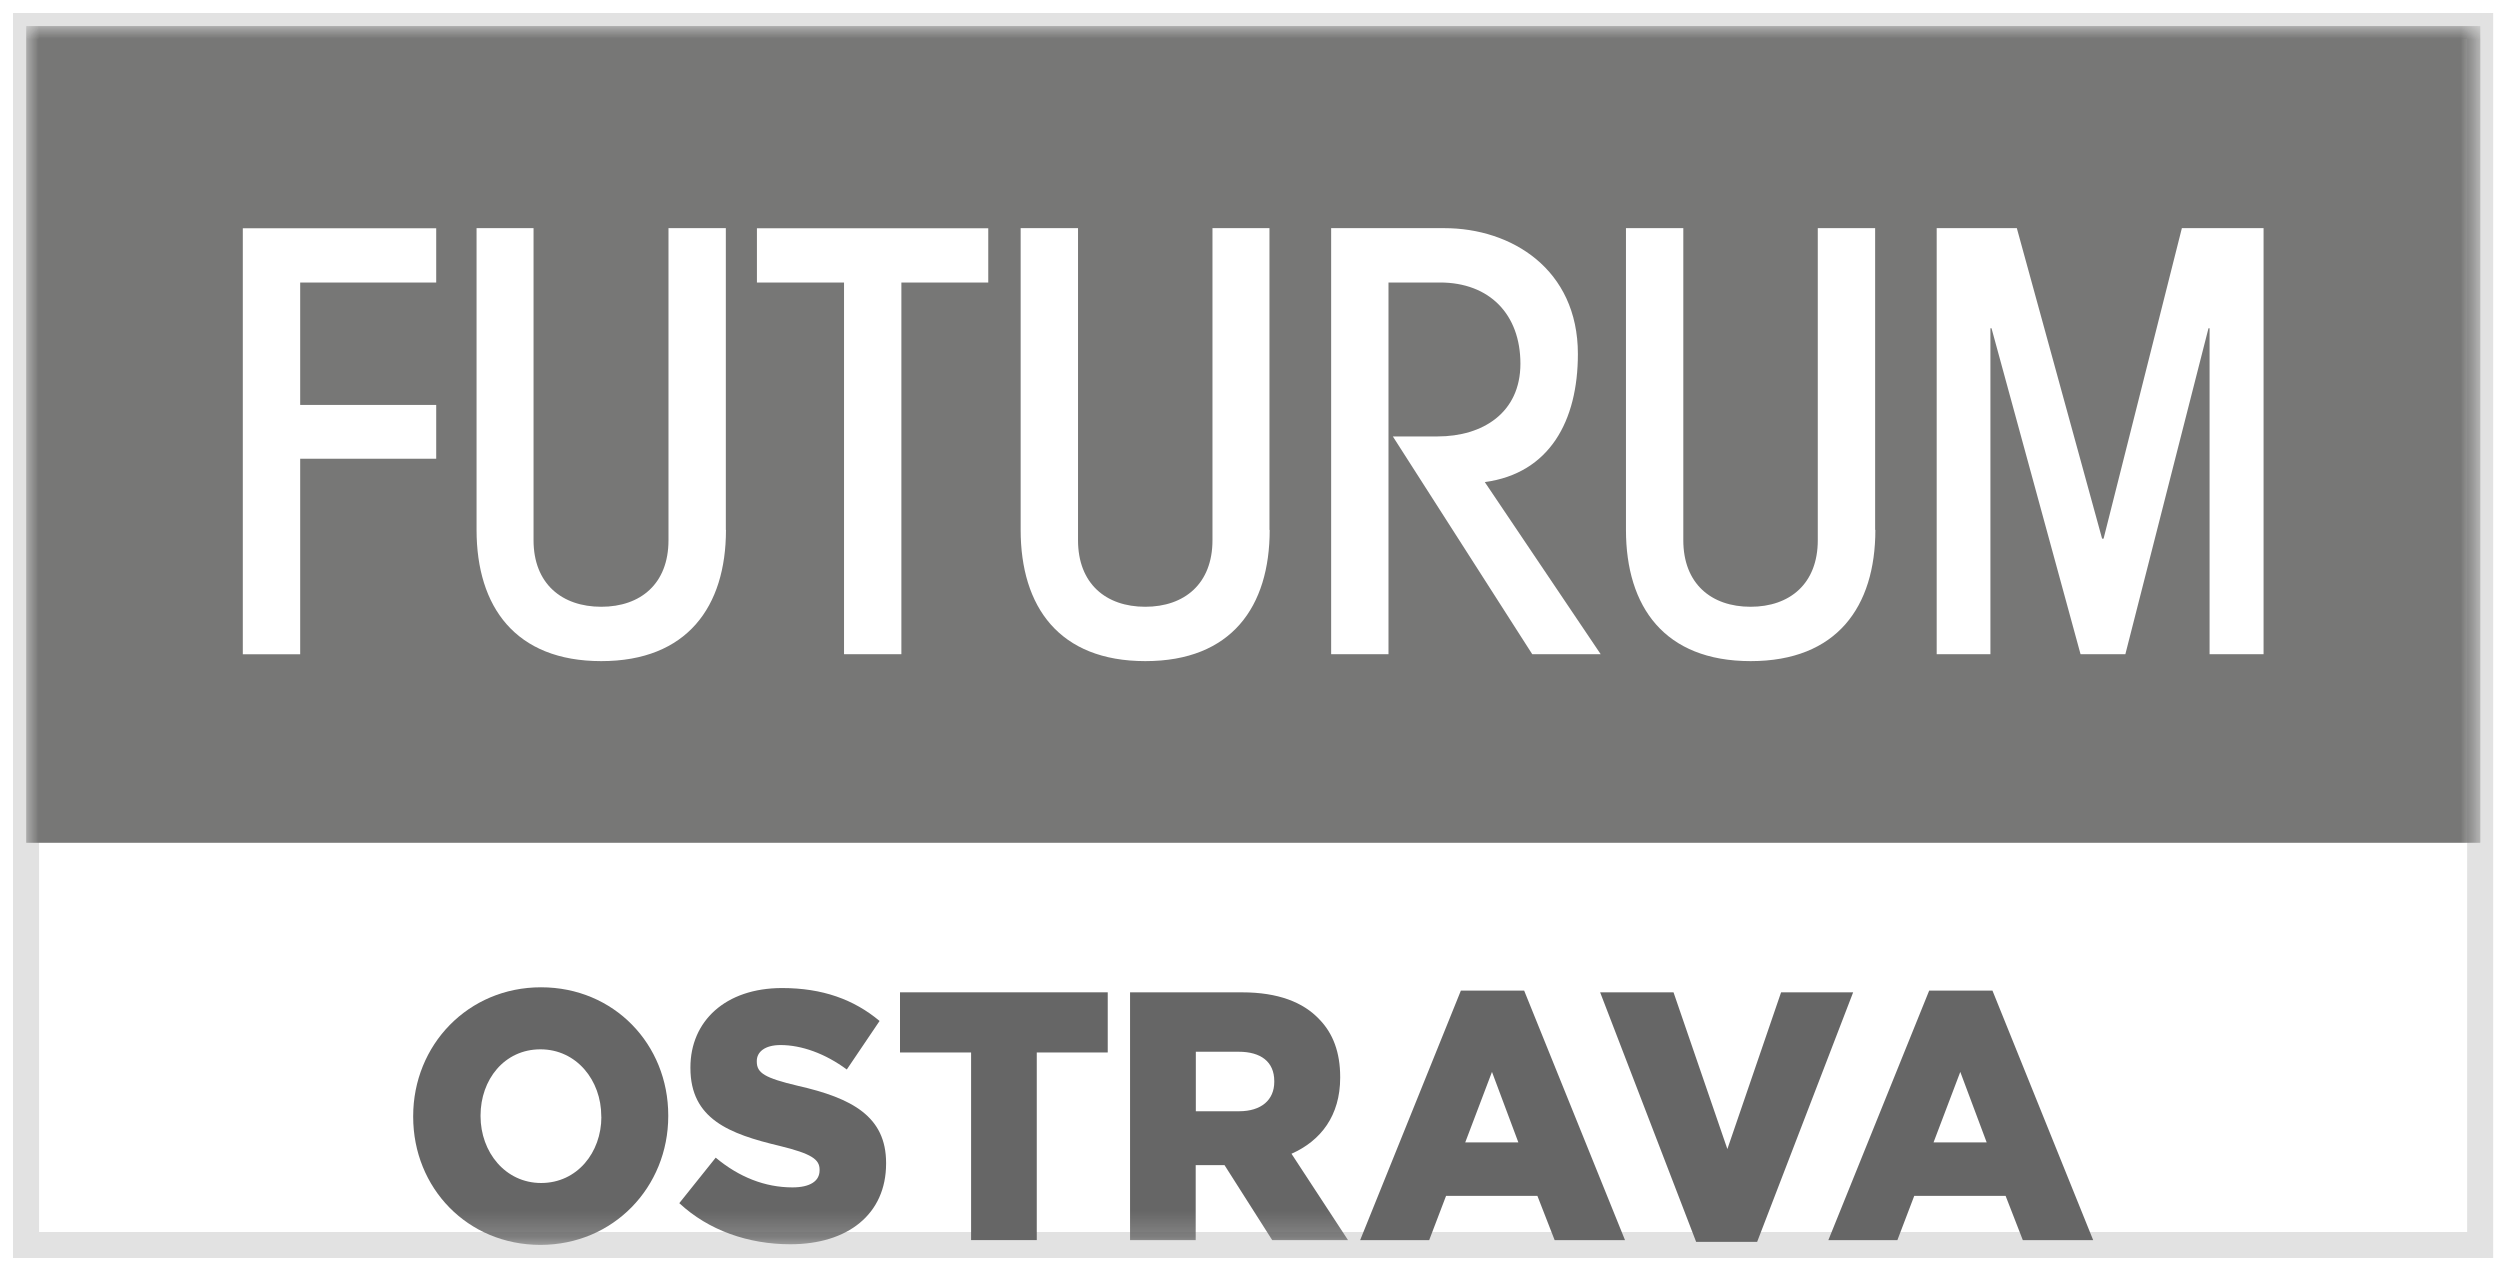 <svg width="96" height="49" viewBox="0 0 96 49" fill="none" xmlns="http://www.w3.org/2000/svg">
<g opacity="0.6">
<mask id="mask0_1342_14993" style="mask-type:luminance" maskUnits="userSpaceOnUse" x="1" y="1" width="95" height="47">
<path d="M95.24 1L1.002 1L1.002 47.808H95.24V1Z" fill="white"/>
</mask>
<g mask="url(#mask0_1342_14993)">
<path d="M86.925 25.121H84.848V12.605H84.806L81.614 25.121H79.893L76.474 12.605H76.432V25.121H74.369V8.761H77.446L80.721 20.686H80.777L83.784 8.761H86.921V25.121H86.925ZM72.014 20.347C72.014 23.3 70.534 25.387 67.226 25.387C63.918 25.387 62.437 23.305 62.437 20.347V8.761H64.639V20.744C64.639 22.414 65.713 23.3 67.221 23.3C68.729 23.3 69.803 22.414 69.803 20.744V8.761H72.005V20.347H72.014ZM57.019 18.517L61.466 25.121H58.838L53.485 16.759H55.206C56.927 16.759 58.384 15.859 58.384 13.966C58.384 12.073 57.2 10.848 55.294 10.848H53.318V25.121H51.116V8.761H55.465C58.033 8.761 60.591 10.33 60.591 13.593C60.591 16.164 59.504 18.173 57.019 18.512M48.756 20.347C48.756 23.3 47.29 25.387 43.982 25.387C40.674 25.387 39.193 23.305 39.193 20.347V8.761H41.396V20.744C41.396 22.414 42.469 23.3 43.977 23.3C45.485 23.3 46.559 22.414 46.559 20.744V8.761H48.747V20.347H48.756ZM37.944 10.848H34.613V25.121H32.411V10.848H29.066V8.766H37.949V10.848H37.944ZM27.877 20.347C27.877 23.3 26.383 25.387 23.088 25.387C19.794 25.387 18.3 23.305 18.3 20.347V8.761H20.488V20.744C20.488 22.414 21.576 23.3 23.088 23.3C24.601 23.3 25.67 22.414 25.67 20.744V8.761H27.872V20.347H27.877ZM16.75 17.616H11.527V25.125H9.324V8.766H16.75V10.848H11.527V15.549H16.75V17.616ZM95.244 1L1.006 1L1.006 32.364H95.244V1Z" fill="#1D1D1B"/>
<path d="M15.866 42.889V42.861C15.866 40.13 17.971 37.912 20.775 37.912C23.579 37.912 25.661 40.101 25.661 42.831V42.856C25.661 45.586 23.556 47.804 20.752 47.804C17.948 47.804 15.866 45.615 15.866 42.885M23.089 42.889V42.861C23.089 41.485 22.14 40.294 20.752 40.294C19.364 40.294 18.453 41.461 18.453 42.836V42.861C18.453 44.236 19.401 45.427 20.78 45.427C22.159 45.427 23.093 44.26 23.093 42.885" fill="black"/>
<path d="M26.081 46.206L27.483 44.454C28.381 45.204 29.381 45.596 30.431 45.596C31.106 45.596 31.472 45.354 31.472 44.943V44.914C31.472 44.522 31.171 44.304 29.94 44.003C28.006 43.543 26.512 42.972 26.512 41.011V40.987C26.512 39.22 27.849 37.941 30.033 37.941C31.578 37.941 32.786 38.377 33.776 39.205L32.517 41.069C31.685 40.454 30.778 40.13 29.973 40.13C29.362 40.13 29.061 40.401 29.061 40.74V40.769C29.061 41.205 29.371 41.394 30.634 41.694C32.726 42.168 34.026 42.875 34.026 44.657V44.681C34.026 46.623 32.559 47.78 30.348 47.78C28.737 47.78 27.206 47.247 26.086 46.202" fill="black"/>
</g>
<path opacity="0.1" d="M95.238 1L1 1L1 47.808H95.238V1Z" stroke="black" stroke-miterlimit="10"/>
<path d="M37.29 40.415H34.56V38.105H42.537V40.415H39.812V47.62H37.29V40.415Z" fill="black"/>
<mask id="mask1_1342_14993" style="mask-type:luminance" maskUnits="userSpaceOnUse" x="1" y="1" width="95" height="47">
<path d="M95.24 1L1.002 1L1.002 47.808H95.24V1Z" fill="white"/>
</mask>
<g mask="url(#mask1_1342_14993)">
<path d="M43.398 38.106H47.697C49.085 38.106 50.047 38.489 50.658 39.138C51.19 39.68 51.463 40.416 51.463 41.355V41.384C51.463 42.837 50.722 43.805 49.593 44.304L51.764 47.621H48.853L47.021 44.74H45.915V47.621H43.394V38.106H43.398ZM47.581 42.672C48.437 42.672 48.932 42.236 48.932 41.544V41.515C48.932 40.77 48.414 40.387 47.567 40.387H45.92V42.672H47.581Z" fill="black"/>
</g>
<path opacity="0.1" d="M95.238 1L1 1L1 47.808H95.238V1Z" stroke="black" stroke-miterlimit="10"/>
<path d="M56.098 38.038H58.527L62.4 47.62H59.698L59.036 45.921H55.529L54.881 47.62H52.23L56.098 38.038ZM58.305 43.868L57.292 41.161L56.265 43.868H58.305Z" fill="black"/>
<path d="M68.394 38.105L66.331 44.124L64.263 38.105H61.445L65.132 47.688H67.474L71.161 38.105H68.394Z" fill="black"/>
<path d="M74.081 38.038H76.51L80.378 47.62H77.676L77.015 45.921H73.507L72.86 47.62H70.209L74.081 38.038ZM76.288 43.868L75.275 41.161L74.248 43.868H76.288Z" fill="black"/>
</g>
</svg>
